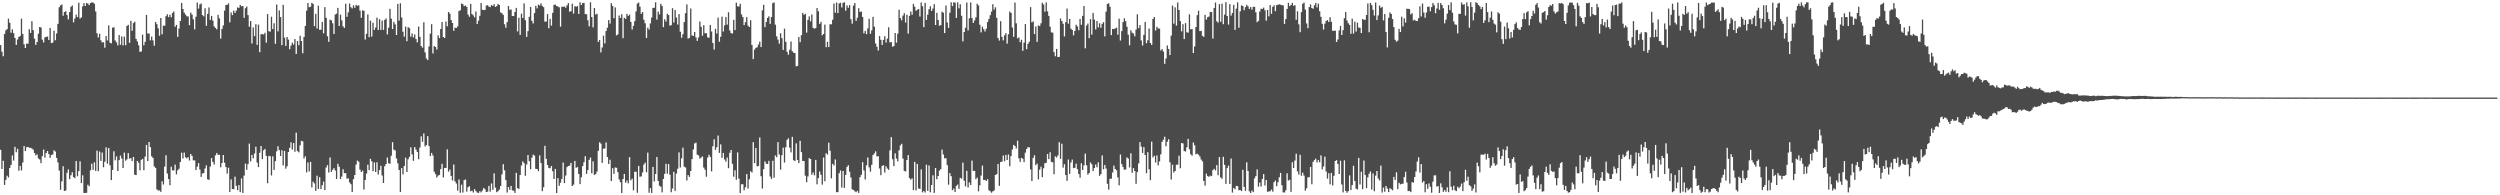 <svg xmlns="http://www.w3.org/2000/svg" width="1920" height="150"><path d="M0 34.630h1v80.426H0zM1 39.709h1v90.094H1zM2 43.236h1v80.279H2zM3 26.180h1v115.837H3zM4 23.380h1v114.766H4zM5 22.302h1v112.667H5zM6 14.333h1v121.984H6zM7 17.461h1v111.577H7zM8 25.150h1v101.529H8zM9 22.511h1v96.910H9zM10 25.438h1v97.913H10zM11 29.116h1v83.639H11zM12 34.522h1v82.410H12zM13 30.359h1v83.941H13zM14 28.347h1v102.763H14zM15 27.621h1v99.796H15zM16 14.337h1v116.532H16zM17 26.042h1v98.755H17zM18 34.012h1v78.141H18zM19 36.850h1v79.190H19zM20 33.463h1v79.659H20zM21 33.561h1v79.272H21zM22 22.444h1v91.055H22zM23 25.307h1v88.201H23zM24 16.285h1v97.807H24zM25 23.138h1v91.824H25zM26 29.645h1v87.860H26zM27 34.479h1v84.804H27zM28 32.268h1v86.299H28zM29 25.871h1v95.816H29zM30 20.723h1v101.744H30zM31 21.142h1v104.127H31zM32 30.460h1v89.476H32zM33 32.629h1v82.197H33zM34 28.699h1v92.412H34zM35 28.297h1v89.217H35zM36 28.043h1v87.919H36zM37 30.759h1v87.542H37zM38 21.428h1v99.789H38zM39 33.089h1v85.926H39zM40 32.700h1v85.894H40zM41 23.625h1v91.787H41zM42 30.899h1v85.463H42zM43 25.687h1v95.544H43zM44 18.354h1v106.406H44zM45 5.603h1v125.349H45zM46 4.129h1v141.625H46zM47 3.433h1v135.869H47zM48 12.064h1v115.633H48zM49 9.224h1v137.466H49zM50 8.643h1v137.622H50zM51 11.559h1v121.176H51zM52 14.905h1v115.180H52zM53 9.245h1v128.304H53zM54 5.223h1v129.398H54zM55 4.177h1v128.116H55zM56 17.127h1v118.881H56zM57 14.209h1v122.614H57zM58 11.215h1v112.476H58zM59 13.060h1v122.307H59zM60 2.030h1v129.395H60zM61 14.252h1v109.643H61zM62 13.355h1v127.219H62zM63 4.932h1v129.741H63zM64 2.424h1v145.848H64zM65 4.605h1v143.589H65zM66 2.298h1v145.766H66zM67 2.733h1v139.128H67zM68 3.893h1v139.096H68zM69 2.323h1v128.489H69zM70 1.842h1v123.838H70zM71 1.902h1v128.480H71zM72 2.863h1v121.867H72zM73 8.823h1v122.456H73zM74 25.532h1v90.114H74zM75 28.770h1v102.722H75zM76 25.960h1v90.419H76zM77 30.961h1v92.628H77zM78 32.677h1v84.447H78zM79 32.348h1v96.137H79zM80 36.598h1v87.606H80zM81 27.686h1v85.482H81zM82 31.096h1v94.557H82zM83 19.476h1v94.175H83zM84 32.815h1v94.152H84zM85 33.259h1v105.068H85zM86 21.270h1v109.247H86zM87 20.963h1v95.198H87zM88 31.082h1v92.062H88zM89 32.574h1v87.585H89zM90 34.884h1v96.517H90zM91 26.937h1v96.070H91zM92 34.337h1v85.182H92zM93 27.933h1v93.841H93zM94 34.831h1v94.248H94zM95 28.095h1v89.158H95zM96 34.719h1v88.675H96zM97 19.981h1v102.451H97zM98 19.045h1v98.489H98zM99 32.936h1v88.890H99zM100 16.022h1v105.475H100zM101 23.598h1v100.105H101zM102 17.750h1v102.792H102zM103 16.708h1v117.478H103zM104 29.874h1v104.615H104zM105 31.833h1v91.769H105zM106 34.779h1v90.156H106zM107 39.761h1v91.076H107zM108 39.590h1v83.195H108zM109 26.640h1v95.363H109zM110 34.822h1v95.883H110zM111 32.121h1v88.132H111zM112 11.522h1v99.789H112zM113 25.703h1v97.967H113zM114 25.765h1v83.300H114zM115 30.963h1v82.028H115zM116 28.095h1v91.987H116zM117 31.032h1v90.236H117zM118 35.069h1v92.763H118zM119 16.830h1v112.103H119zM120 18.604h1v126.871H120zM121 21.774h1v124.621H121zM122 27.466h1v118.691H122zM123 13.806h1v133.548H123zM124 26.312h1v112.900H124zM125 19.727h1v121.987H125zM126 19.700h1v108.233H126zM127 12.463h1v106.777H127zM128 10.936h1v122.328H128zM129 13.181h1v124.324H129zM130 11.282h1v130.943H130zM131 13.323h1v114.717H131zM132 10.057h1v120.739H132zM133 8.789h1v122.133H133zM134 20.519h1v105.873H134zM135 19.171h1v114.731H135zM136 28.306h1v102.522H136zM137 21.925h1v107.656H137zM138 16.106h1v108.329H138zM139 2.234h1v115.017H139zM140 6.919h1v114.763H140zM141 9.693h1v107.484H141zM142 11.174h1v109.663H142zM143 12.467h1v109.160H143zM144 12.655h1v108.011H144zM145 19.368h1v103.909H145zM146 9.673h1v108.615H146zM147 11.284h1v108.441H147zM148 14.866h1v108.281H148zM149 22.543h1v100.668H149zM150 12.852h1v117.777H150zM151 2.010h1v125.983H151zM152 6.622h1v118.688H152zM153 3.419h1v126.715H153zM154 2.678h1v133.131H154zM155 11.584h1v121.662H155zM156 12.518h1v120.405H156zM157 6.370h1v122.987H157zM158 19.830h1v107.187H158zM159 10.686h1v126.981H159zM160 5.743h1v132.419H160zM161 15.285h1v112.637H161zM162 12.245h1v109.146H162zM163 15.823h1v108.524H163zM164 20.277h1v106.100H164zM165 21.469h1v97.857H165zM166 22.549h1v94.987H166zM167 11.353h1v107.580H167zM168 14.079h1v104.786H168zM169 29.633h1v98.863H169zM170 22.211h1v102.991H170zM171 19.482h1v99.544H171zM172 8.118h1v116.837H172zM173 3.902h1v124.413H173zM174 3.683h1v129.618H174zM175 2.618h1v126.184H175zM176 17.139h1v130.325H176zM177 9.554h1v128.226H177zM178 11.616h1v133.559H178zM179 8.192h1v137.155H179zM180 9.940h1v125.745H180zM181 8.105h1v134.662H181zM182 5.722h1v140.378H182zM183 6.040h1v136.070H183zM184 3.779h1v143.804H184zM185 4.836h1v132.238H185zM186 4.587h1v143.607H186zM187 13.694h1v121.188H187zM188 6.285h1v119.366H188zM189 5.010h1v125.392H189zM190 11.607h1v114.410H190zM191 20.471h1v89.828H191zM192 16.138h1v107.869H192zM193 33.430h1v85.578H193zM194 21.091h1v100.570H194zM195 27.775h1v90.124H195zM196 18.565h1v94.147H196zM197 34.451h1v90.401H197zM198 18.876h1v109.474H198zM199 40.082h1v77.286H199zM200 26.301h1v85.814H200zM201 26.177h1v96.061H201zM202 26.546h1v88.894H202zM203 25.216h1v89.183H203zM204 32.735h1v86.956H204zM205 10.822h1v129.851H205zM206 23.975h1v95.750H206zM207 24.310h1v95.688H207zM208 12.845h1v121.911H208zM209 22.307h1v97.771H209zM210 17.850h1v112.680H210zM211 33.655h1v90.073H211zM212 3.500h1v112.739H212zM213 24.108h1v88.212H213zM214 7.965h1v107.317H214zM215 13.097h1v106.692H215zM216 34.685h1v80.726H216zM217 3.740h1v123.270H217zM218 28.867h1v87.075H218zM219 35.202h1v94.312H219zM220 28.411h1v99.295H220zM221 30.398h1v86.349H221zM222 37.855h1v75.711H222zM223 35.001h1v74.308H223zM224 32.787h1v82.069H224zM225 34.250h1v75.626H225zM226 30.018h1v86.532H226zM227 41.483h1v60.403H227zM228 31.506h1v84.552H228zM229 34.710h1v82.273H229zM230 27.425h1v84.166H230zM231 31.480h1v76.642H231zM232 40.897h1v67.713H232zM233 28.388h1v93.365H233zM234 19.968h1v100.103H234zM235 8.178h1v124.230H235zM236 2.328h1v122.460H236zM237 5.518h1v126.157H237zM238 5.164h1v119.151H238zM239 2.138h1v141.776H239zM240 3.040h1v136.486H240zM241 20.048h1v120.783H241zM242 10.606h1v135.976H242zM243 21.925h1v113.001H243zM244 4.344h1v140.760H244zM245 22.870h1v113.218H245zM246 22.797h1v122.440H246zM247 16.791h1v125.450H247zM248 25.616h1v113.855H248zM249 5.459h1v140.526H249zM250 13.685h1v114.942H250zM251 27.809h1v99.027H251zM252 32.105h1v100.419H252zM253 15.131h1v105.781H253zM254 15.630h1v116.418H254zM255 17.885h1v112.488H255zM256 26.109h1v103.033H256zM257 11.110h1v119.879H257zM258 10.522h1v126.935H258zM259 6.054h1v119.739H259zM260 19.984h1v108.116H260zM261 11.195h1v126.329H261zM262 15.619h1v119.977H262zM263 20.263h1v109.753H263zM264 21.410h1v111.600H264zM265 2.891h1v130.139H265zM266 12.916h1v124.317H266zM267 9.496h1v127.475H267zM268 2.696h1v137.393H268zM269 5.569h1v135.882H269zM270 6.461h1v141.000H270zM271 4.104h1v133.486H271zM272 5.994h1v128.430H272zM273 3.751h1v122.650H273zM274 4.472h1v118.876H274zM275 4.072h1v120.158H275zM276 8.137h1v122.101H276zM277 13.694h1v118.425H277zM278 7.961h1v123.097H278zM279 8.290h1v137.322H279zM280 30.382h1v107.892H280zM281 25.964h1v107.373H281zM282 11.055h1v115.388H282zM283 28.562h1v102.113H283zM284 15.866h1v106.116H284zM285 28.100h1v95.779H285zM286 17.471h1v113.987H286zM287 22.998h1v101.749H287zM288 21.146h1v110.957H288zM289 13.497h1v111.179H289zM290 23.078h1v110.904H290zM291 14.729h1v115.889H291zM292 22.955h1v104.360H292zM293 15.752h1v119.057H293zM294 23.000h1v117.519H294zM295 15.264h1v112.426H295zM296 14.186h1v111.762H296zM297 26.434h1v94.571H297zM298 21.252h1v104.124H298zM299 6.773h1v118.981H299zM300 14.319h1v105.285H300zM301 22.250h1v86.960H301zM302 16.775h1v98.100H302zM303 18.723h1v96.846H303zM304 26.889h1v94.791H304zM305 3.037h1v122.417H305zM306 15.843h1v114.731H306zM307 2.529h1v144.999H307zM308 13.415h1v115.644H308zM309 24.358h1v109.620H309zM310 28.185h1v99.277H310zM311 20.453h1v100.613H311zM312 31.636h1v100.476H312zM313 20.874h1v101.437H313zM314 21.682h1v98.817H314zM315 28.203h1v84.967H315zM316 25.740h1v92.824H316zM317 28.738h1v94.763H317zM318 26.431h1v86.502H318zM319 29.990h1v84.884H319zM320 32.494h1v84.250H320zM321 20.380h1v101.909H321zM322 28.308h1v85.022H322zM323 35.390h1v69.293H323zM324 36.621h1v72.232H324zM325 17.088h1v85.438H325zM326 40.240h1v72.229H326zM327 44.909h1v66.500H327zM328 46.124h1v58.439H328zM329 35.678h1v76.489H329zM330 25.882h1v93.971H330zM331 18.571h1v98.867H331zM332 40.997h1v78.400H332zM333 35.369h1v96.485H333zM334 36.088h1v97.643H334zM335 38.061h1v98.307H335zM336 27.136h1v107.796H336zM337 29.263h1v105.100H337zM338 22.263h1v107.622H338zM339 16.875h1v108.945H339zM340 28.466h1v107.817H340zM341 29.128h1v99.922H341zM342 16.544h1v112.438H342zM343 20.187h1v94.539H343zM344 9.183h1v122.669H344zM345 10.510h1v119.753H345zM346 15.381h1v119.741H346zM347 17.672h1v120.945H347zM348 23.669h1v102.667H348zM349 21.247h1v118.071H349zM350 21.430h1v119.513H350zM351 20.249h1v126.137H351zM352 8.519h1v129.290H352zM353 7.869h1v140.224H353zM354 2.737h1v139.075H354zM355 3.243h1v144.598H355zM356 4.717h1v133.644H356zM357 4.193h1v133.637H357zM358 5.363h1v141.861H358zM359 11.153h1v132.667H359zM360 12.845h1v130.165H360zM361 2.971h1v143.900H361zM362 10.744h1v135.679H362zM363 11.815h1v135.997H363zM364 13.287h1v131.955H364zM365 8.865h1v137.924H365zM366 18.430h1v129.378H366zM367 15.884h1v132.390H367zM368 12.158h1v134.701H368zM369 2.357h1v145.386H369zM370 7.475h1v138.785H370zM371 7.727h1v136.587H371zM372 7.645h1v137.725H372zM373 4.298h1v143.193H373zM374 4.001h1v143.202H374zM375 5.090h1v137.663H375zM376 5.491h1v141.730H376zM377 3.790h1v137.116H377zM378 4.585h1v141.227H378zM379 3.248h1v129.943H379zM380 5.301h1v138.853H380zM381 4.692h1v142.898H381zM382 2.946h1v143.898H382zM383 3.829h1v141.774H383zM384 9.531h1v133.349H384zM385 10.114h1v123.806H385zM386 11.375h1v114.745H386zM387 18.658h1v112.140H387zM388 21.313h1v117.018H388zM389 17.004h1v130.852H389zM390 4.596h1v139.080H390zM391 7.530h1v138.279H391zM392 7.276h1v135.518H392zM393 12.277h1v133.953H393zM394 12.325h1v134.145H394zM395 9.155h1v139.016H395zM396 6.054h1v126.699H396zM397 24.117h1v120.389H397zM398 13.644h1v131.428H398zM399 26.781h1v107.629H399zM400 10.517h1v116.596H400zM401 13.820h1v110.112H401zM402 2.541h1v122.760H402zM403 15.550h1v119.426H403zM404 28.333h1v97.954H404zM405 23.914h1v95.152H405zM406 12.923h1v110.824H406zM407 5.342h1v124.642H407zM408 15.967h1v105.131H408zM409 18.008h1v100.778H409zM410 10.059h1v109.423H410zM411 4.484h1v125.191H411zM412 6.450h1v123.367H412zM413 3.589h1v127.885H413zM414 4.214h1v115.056H414zM415 2.593h1v122.604H415zM416 4.557h1v142.305H416zM417 5.539h1v138.279H417zM418 16.601h1v95.381H418zM419 16.523h1v105.491H419zM420 10.842h1v115.866H420zM421 21.634h1v107.269H421zM422 14.545h1v114.715H422zM423 19.638h1v107.876H423zM424 9.906h1v121.620H424zM425 3.671h1v133.754H425zM426 3.598h1v126.145H426zM427 4.610h1v143.681H427zM428 5.045h1v131.755H428zM429 5.651h1v137.034H429zM430 20.407h1v119.927H430zM431 5.164h1v132.234H431zM432 5.251h1v119.597H432zM433 4.948h1v135.631H433zM434 5.928h1v128.869H434zM435 4.120h1v124.255H435zM436 2.403h1v125.083H436zM437 8.968h1v118.228H437zM438 8.599h1v116.512H438zM439 2.891h1v139.959H439zM440 10.446h1v131.334H440zM441 4.765h1v118.825H441zM442 5.141h1v123.790H442zM443 4.704h1v123.477H443zM444 10.762h1v122.859H444zM445 1.746h1v139.652H445zM446 3.829h1v132.312H446zM447 2.357h1v125.280H447zM448 2.154h1v122.442H448zM449 10.817h1v109.139H449zM450 11.002h1v122.545H450zM451 15.573h1v115.022H451zM452 20.219h1v102.568H452zM453 1.799h1v119.160H453zM454 13.033h1v120.078H454zM455 21.046h1v102.879H455zM456 6.148h1v128.134H456zM457 11.121h1v122.614H457zM458 10.547h1v121.238H458zM459 32.133h1v83.733H459zM460 30.654h1v78.581H460zM461 40.256h1v70.043H461zM462 36.454h1v88.604H462zM463 27.374h1v86.818H463zM464 33.321h1v80.760H464zM465 23.801h1v85.617H465zM466 21.288h1v99.306H466zM467 15.429h1v110.563H467zM468 18.141h1v104.523H468zM469 2.392h1v136.681H469zM470 4.534h1v124.628H470zM471 13.955h1v119.588H471zM472 5.695h1v122.913H472zM473 27.203h1v101.655H473zM474 26.484h1v105.715H474zM475 11.890h1v125.841H475zM476 13.831h1v126.107H476zM477 10.934h1v137.315H477zM478 29.354h1v108.105H478zM479 13.692h1v119.883H479zM480 14.486h1v125.857H480zM481 10.693h1v127.897H481zM482 12.229h1v128.592H482zM483 11.231h1v109.480H483zM484 16.779h1v121.712H484zM485 22.673h1v114.541H485zM486 19.876h1v126.320H486zM487 16.251h1v115.669H487zM488 8.750h1v123.120H488zM489 2.733h1v145.324H489zM490 1.920h1v125.536H490zM491 5.184h1v130.538H491zM492 10.590h1v124.871H492zM493 9.290h1v123.188H493zM494 15.175h1v111.243H494zM495 17.860h1v107.093H495zM496 29.194h1v103.122H496zM497 21.323h1v95.898H497zM498 22.758h1v125.251H498zM499 17.963h1v126.503H499zM500 13.461h1v134.825H500zM501 6.075h1v122.140H501zM502 5.960h1v133.429H502zM503 1.776h1v131.920H503zM504 15.054h1v105.472H504zM505 8.931h1v130.027H505zM506 11.041h1v131.589H506zM507 2.845h1v140.517H507zM508 4.637h1v143.117H508zM509 20.828h1v116.587H509zM510 14.806h1v118.702H510zM511 16.516h1v109.263H511zM512 10.572h1v122.820H512zM513 11.586h1v114.408H513zM514 19.659h1v114.555H514zM515 19.350h1v128.329H515zM516 6.313h1v138.494H516zM517 17.281h1v114.672H517zM518 7.661h1v138.982H518zM519 13.467h1v119.856H519zM520 18.864h1v110.710H520zM521 10.799h1v106.248H521zM522 24.397h1v104.232H522zM523 28.979h1v92.639H523zM524 26.283h1v87.116H524zM525 17.008h1v110.957H525zM526 10.142h1v118.540H526zM527 3.399h1v135.205H527zM528 29.631h1v104.873H528zM529 29.100h1v106.736H529zM530 6.580h1v124.742H530zM531 27.200h1v94.994H531zM532 27.589h1v87.187H532zM533 24.554h1v85.623H533zM534 28.706h1v80.870H534zM535 31.409h1v87.450H535zM536 28.791h1v90.554H536zM537 16.477h1v105.324H537zM538 20.586h1v100.398H538zM539 27.425h1v92.735H539zM540 19.286h1v109.371H540zM541 25.555h1v104.818H541zM542 25.552h1v110.156H542zM543 28.741h1v92.314H543zM544 28.983h1v89.849H544zM545 19.130h1v101.355H545zM546 24.156h1v107.457H546zM547 32.977h1v79.332H547zM548 38.063h1v68.920H548zM549 22.128h1v92.964H549zM550 25.765h1v87.352H550zM551 13.506h1v90.558H551zM552 32.055h1v85.367H552zM553 28.269h1v82.623H553zM554 12.824h1v108.345H554zM555 24.232h1v93.209H555zM556 19.505h1v102.978H556zM557 13.122h1v110.989H557zM558 18.899h1v102.096H558zM559 9.435h1v119.730H559zM560 23.399h1v93.944H560zM561 25.465h1v89.741H561zM562 25.751h1v100.064H562zM563 15.223h1v120.492H563zM564 23.110h1v107.652H564zM565 2.058h1v135.960H565zM566 4.820h1v112.204H566zM567 5.049h1v132.177H567zM568 2.930h1v145.349H568zM569 11.082h1v130.435H569zM570 13.115h1v128.393H570zM571 19.238h1v126.958H571zM572 16.974h1v126.789H572zM573 13.209h1v120.451H573zM574 19.659h1v125.173H574zM575 20.718h1v116.938H575zM576 15.555h1v115.946H576zM577 34.525h1v97.975H577zM578 45.344h1v63.887H578zM579 38.079h1v87.203H579zM580 36.786h1v76.949H580zM581 36.317h1v91.454H581zM582 34.216h1v93.159H582zM583 31.929h1v73.660H583zM584 36.156h1v99.174H584zM585 7.958h1v136.835H585zM586 3.678h1v126.253H586zM587 20.842h1v103.065H587zM588 16.869h1v108.789H588zM589 13.790h1v112.172H589zM590 12.469h1v111.080H590zM591 18.317h1v117.237H591zM592 13.035h1v124.365H592zM593 2.385h1v121.123H593zM594 1.875h1v134.612H594zM595 18.922h1v100.490H595zM596 27.908h1v92.829H596zM597 30.421h1v78.759H597zM598 33.497h1v85.157H598zM599 25.555h1v104.733H599zM600 29.308h1v89.867H600zM601 38.299h1v75.086H601zM602 22.039h1v102.804H602zM603 32.169h1v80.941H603zM604 39.800h1v67.553H604zM605 42.014h1v64.202H605zM606 38.141h1v75.287H606zM607 31.847h1v85.193H607zM608 39.352h1v65.761H608zM609 40.517h1v82.532H609zM610 40.734h1v82.973H610zM611 50.933h1v59.190H611zM612 50.599h1v72.248H612zM613 28.384h1v96.857H613zM614 32.412h1v75.743H614zM615 27.006h1v89.847H615zM616 9.858h1v113.735H616zM617 11.417h1v112.259H617zM618 10.618h1v124.305H618zM619 25.056h1v114.912H619zM620 15.239h1v120.270H620zM621 12.609h1v108.828H621zM622 16.386h1v105.743H622zM623 11.142h1v123.033H623zM624 21.346h1v111.090H624zM625 22.078h1v112.577H625zM626 21.501h1v101.327H626zM627 6.205h1v135.379H627zM628 8.649h1v128.135H628zM629 18.402h1v113.275H629zM630 16.791h1v117.473H630zM631 27.139h1v114.619H631zM632 26.109h1v94.884H632zM633 18.885h1v120.311H633zM634 36.241h1v81.437H634zM635 32.108h1v86.647H635zM636 36.140h1v73.454H636zM637 18.583h1v97.109H637zM638 18.690h1v118.263H638zM639 15.131h1v110.716H639zM640 2.715h1v124.431H640zM641 9.764h1v112.726H641zM642 1.966h1v145.669H642zM643 10.011h1v137.608H643zM644 2.589h1v130.439H644zM645 2.195h1v128.713H645zM646 5.733h1v138.350H646zM647 2.204h1v129.123H647zM648 1.760h1v142.511H648zM649 8.217h1v126.145H649zM650 4.147h1v124.076H650zM651 6.013h1v120.872H651zM652 3.960h1v127.910H652zM653 14.758h1v121.566H653zM654 18.176h1v127.263H654zM655 4.285h1v141.561H655zM656 2.303h1v144.566H656zM657 16.040h1v131.573H657zM658 13.628h1v132.962H658zM659 6.347h1v141.813H659zM660 9.116h1v126.992H660zM661 8.931h1v125.321H661zM662 13.014h1v111.556H662zM663 25.616h1v105.271H663zM664 23.650h1v114.175H664zM665 26.278h1v100.625H665zM666 21.785h1v99.137H666zM667 14.424h1v114.143H667zM668 25.992h1v105.846H668zM669 23.332h1v103.280H669zM670 12.946h1v106.129H670zM671 20.471h1v97.370H671zM672 33.376h1v82.866H672zM673 35.905h1v84.232H673zM674 38.789h1v81.154H674zM675 27.724h1v101.639H675zM676 30.585h1v103.971H676zM677 34.518h1v92.843H677zM678 30.629h1v96.221H678zM679 27.798h1v104.711H679zM680 32.655h1v95.031H680zM681 29.654h1v99.785H681zM682 20.929h1v109.485H682zM683 32.579h1v82.948H683zM684 32.281h1v73.033H684zM685 35.861h1v86.466H685zM686 35.374h1v92.207H686zM687 25.369h1v92.380H687zM688 32.780h1v89.020H688zM689 25.825h1v98.114H689zM690 7.478h1v107.988H690zM691 13.859h1v97.828H691zM692 15.607h1v94.822H692zM693 11.989h1v109.824H693zM694 10.114h1v121.105H694zM695 17.285h1v114.404H695zM696 11.391h1v111.529H696zM697 25.800h1v93.282H697zM698 12.177h1v124.637H698zM699 8.851h1v129.066H699zM700 11.295h1v125.690H700zM701 2.966h1v143.056H701zM702 5.143h1v119.194H702zM703 8.299h1v137.910H703zM704 7.468h1v118.457H704zM705 6.869h1v137.860H705zM706 12.694h1v132.390H706zM707 1.909h1v128.189H707zM708 4.811h1v142.907H708zM709 20.833h1v125.825H709zM710 2.131h1v145.720H710zM711 15.321h1v111.172H711zM712 11.316h1v135.283H712zM713 7.116h1v119.936H713zM714 4.820h1v142.841H714zM715 8.421h1v133.674H715zM716 6.530h1v128.121H716zM717 3.207h1v144.930H717zM718 19.205h1v109.803H718zM719 9.808h1v127.794H719zM720 15.360h1v119.787H720zM721 19.794h1v111.245H721zM722 19.286h1v110.591H722zM723 8.958h1v105.912H723zM724 9.755h1v108.867H724zM725 25.410h1v96.198H725zM726 4.205h1v117.335H726zM727 17.276h1v109.560H727zM728 21.403h1v120.412H728zM729 9.801h1v123.120H729zM730 1.749h1v133.584H730zM731 4.697h1v141.403H731zM732 1.817h1v143.042H732zM733 1.996h1v145.450H733zM734 13.783h1v128.975H734zM735 1.767h1v139.977H735zM736 6.388h1v138.634H736zM737 3.278h1v133.348H737zM738 12.090h1v125.106H738zM739 31.810h1v93.129H739zM740 24.596h1v114.209H740zM741 21.279h1v121.827H741zM742 1.959h1v129.251H742zM743 23.360h1v120.664H743zM744 14.030h1v126.043H744zM745 1.875h1v140.247H745zM746 13.895h1v109.446H746zM747 17.601h1v113.626H747zM748 15.678h1v115.534H748zM749 13.307h1v124.333H749zM750 2.879h1v133.502H750zM751 4.161h1v142.795H751zM752 19.016h1v123.383H752zM753 24.873h1v109.948H753zM754 20.409h1v106.777H754zM755 22.437h1v115.780H755zM756 24.213h1v113.990H756zM757 22.023h1v116.961H757zM758 16.901h1v120.744H758zM759 14.516h1v131.557H759zM760 11.655h1v135.260H760zM761 8.885h1v139.156H761zM762 3.239h1v143.694H762zM763 7.363h1v138.961H763zM764 5.628h1v128.716H764zM765 13.646h1v120.137H765zM766 29.258h1v96.725H766zM767 31.114h1v111.657H767zM768 16.264h1v108.208H768zM769 28.333h1v95.791H769zM770 30.952h1v88.519H770zM771 27.134h1v96.732H771zM772 25.491h1v93.431H772zM773 33.474h1v89.384H773zM774 26.260h1v92.428H774zM775 8.862h1v118.810H775zM776 9.929h1v109.940H776zM777 21.160h1v93.586H777zM778 28.258h1v83.026H778zM779 1.932h1v110.247H779zM780 17.896h1v96.127H780zM781 29.453h1v78.615H781zM782 28.793h1v92.806H782zM783 32.410h1v91.882H783zM784 30.492h1v90.760H784zM785 38.995h1v82.902H785zM786 32.728h1v91.790H786zM787 18.478h1v98.748H787zM788 37.772h1v76.654H788zM789 33.714h1v79.268H789zM790 32.046h1v81.172H790zM791 5.475h1v124.623H791zM792 17.130h1v121.932H792zM793 16.454h1v104.857H793zM794 26.163h1v93.106H794zM795 20.313h1v106.574H795zM796 32.160h1v93.523H796zM797 19.501h1v118.283H797zM798 20.091h1v110.190H798zM799 17.889h1v110.137H799zM800 2.163h1v133.921H800zM801 3.406h1v125.857H801zM802 9.029h1v116.333H802zM803 1.859h1v123.161H803zM804 8.727h1v109.542H804zM805 12.199h1v110.039H805zM806 20.501h1v96.450H806zM807 24.818h1v99.517H807zM808 25.072h1v99.577H808zM809 40.034h1v93.759H809zM810 43.231h1v76.812H810zM811 37.592h1v83.326H811zM812 43.831h1v75.546H812zM813 43.625h1v65.564H813zM814 14.188h1v107.816H814zM815 16.189h1v94.197H815zM816 18.281h1v110.446H816zM817 27.997h1v98.100H817zM818 17.024h1v117.443H818zM819 6.551h1v132.339H819zM820 18.164h1v104.340H820zM821 14.497h1v119.036H821zM822 22.046h1v102.769H822zM823 22.991h1v99.595H823zM824 27.122h1v101.998H824zM825 23.772h1v105.090H825zM826 18.990h1v106.715H826zM827 20.254h1v109.668H827zM828 23.261h1v110.371H828zM829 14.541h1v121.971H829zM830 19.032h1v106.368H830zM831 12.190h1v118.384H831zM832 4.646h1v122.382H832zM833 37.122h1v80.865H833zM834 19.576h1v107.425H834zM835 18.059h1v116.031H835zM836 29.315h1v103.614H836zM837 14.699h1v110.078H837zM838 26.594h1v99.574H838zM839 9.906h1v121.483H839zM840 15.065h1v114.010H840zM841 22.616h1v103.738H841zM842 16.118h1v112.332H842zM843 21.050h1v103.667H843zM844 17.850h1v117.176H844zM845 21.275h1v112.454H845zM846 18.285h1v101.069H846zM847 17.020h1v112.973H847zM848 27.940h1v98.705H848zM849 8.981h1v120.471H849zM850 3.076h1v138.066H850zM851 2.502h1v143.129H851zM852 5.239h1v132.154H852zM853 26.969h1v110.243H853zM854 22.192h1v110.325H854zM855 22.350h1v104.834H855zM856 21.819h1v107.956H856zM857 21.181h1v109.609H857zM858 26.612h1v109.652H858zM859 14.330h1v127.988H859zM860 31.130h1v87.537H860zM861 23.925h1v102.122H861zM862 16.992h1v111.295H862zM863 14.101h1v116.322H863zM864 16.212h1v113.896H864zM865 20.538h1v100.355H865zM866 26.642h1v95.148H866zM867 34.781h1v93.807H867zM868 23.225h1v94.468H868zM869 25.095h1v107.592H869zM870 25.822h1v103.326H870zM871 27.903h1v103.411H871zM872 22.723h1v118.432H872zM873 10.963h1v121.234H873zM874 21.609h1v103.873H874zM875 19.295h1v89.842H875zM876 31.046h1v81.561H876zM877 34.941h1v82.506H877zM878 26.775h1v86.175H878zM879 16.807h1v102.250H879zM880 33.252h1v99.833H880zM881 30.945h1v85.940H881zM882 21.906h1v108.087H882zM883 32.968h1v105.446H883zM884 34.463h1v74.324H884zM885 14.525h1v106.363H885zM886 13.083h1v106.518H886zM887 23.433h1v101.403H887zM888 20.576h1v98.842H888zM889 21.877h1v105.134H889zM890 21.968h1v101.980H890zM891 38.768h1v79.771H891zM892 37.695h1v71.284H892zM893 39.603h1v67.727H893zM894 49.022h1v55.976H894zM895 44.893h1v67.416H895zM896 34.927h1v73.863H896zM897 37.571h1v69.345H897zM898 42.281h1v82.328H898zM899 27.326h1v110.559H899zM900 4.287h1v122.192H900zM901 18.192h1v114.287H901zM902 5.637h1v125.683H902zM903 19.668h1v106.848H903zM904 1.854h1v124.625H904zM905 7.658h1v111.883H905zM906 16.177h1v113.037H906zM907 24.046h1v85.845H907zM908 18.592h1v91.517H908zM909 30.018h1v85.990H909zM910 17.768h1v98.617H910zM911 24.831h1v88.320H911zM912 25.035h1v81.623H912zM913 10.982h1v103.710H913zM914 22.490h1v95.994H914zM915 22.309h1v97.274H915zM916 40.697h1v68.755H916zM917 35.678h1v75.905H917zM918 20.764h1v97.732H918zM919 11.623h1v106.422H919zM920 8.194h1v110.650H920zM921 23.888h1v96.329H921zM922 23.724h1v98.773H922zM923 27.544h1v96.425H923zM924 28.292h1v110.641H924zM925 11.428h1v131.117H925zM926 15.067h1v118.306H926zM927 13.200h1v122.014H927zM928 12.721h1v123.133H928zM929 9.100h1v125.745H929zM930 9.265h1v126.026H930zM931 29.638h1v101.035H931zM932 6.125h1v123.488H932zM933 1.968h1v128.903H933zM934 16.344h1v110.483H934zM935 17.384h1v117.201H935zM936 3.184h1v117.468H936zM937 16.715h1v119.506H937zM938 2.806h1v134.532H938zM939 18.581h1v101.854H939zM940 11.195h1v115.424H940zM941 1.714h1v139.471H941zM942 12.296h1v116.818H942zM943 18.887h1v108.281H943zM944 3.172h1v138.203H944zM945 11.982h1v109.791H945zM946 9.927h1v138.004H946zM947 3.726h1v140.602H947zM948 22.941h1v122.394H948zM949 6.610h1v136.148H949zM950 1.792h1v141.144H950zM951 21.313h1v124.786H951zM952 8.714h1v137.219H952zM953 4.092h1v142.685H953zM954 4.649h1v125.768H954zM955 7.812h1v135.702H955zM956 5.463h1v141.144H956zM957 3.756h1v120.906H957zM958 4.873h1v126.468H958zM959 6.846h1v140.096H959zM960 5.431h1v142.786H960zM961 7.418h1v138.933H961zM962 5.246h1v142.319H962zM963 5.260h1v131.728H963zM964 9.416h1v125.779H964zM965 17.045h1v113.042H965zM966 16.006h1v127.347H966zM967 8.844h1v131.314H967zM968 6.729h1v136.544H968zM969 6.882h1v130.526H969zM970 5.827h1v127.869H970zM971 7.892h1v134.564H971zM972 15.898h1v122.273H972zM973 7.679h1v139.606H973zM974 12.550h1v134.475H974zM975 3.905h1v142.950H975zM976 10.604h1v134.976H976zM977 5.225h1v141.982H977zM978 4.092h1v135.832H978zM979 8.601h1v130.050H979zM980 3.955h1v139.029H980zM981 3.653h1v136.335H981zM982 3.271h1v132.888H982zM983 3.609h1v129.226H983zM984 4.012h1v138.233H984zM985 4.072h1v143.678H985zM986 18.331h1v129.508H986zM987 14.632h1v131.563H987zM988 6.839h1v126.278H988zM989 2.154h1v136.514H989zM990 4.713h1v133.351H990zM991 3.815h1v143.550H991zM992 2.206h1v122.410H992zM993 4.440h1v124.655H993zM994 3.951h1v119.405H994zM995 15.205h1v102.788H995zM996 8.627h1v122.941H996zM997 18.686h1v115.402H997zM998 24.726h1v94.161H998zM999 9.334h1v125.653H999zM1000 2.868h1v129.730H1000zM1001 2.000h1v132.870H1001zM1002 7.356h1v139.057H1002zM1003 18.008h1v126.585H1003zM1004 21.643h1v114.589H1004zM1005 5.408h1v130.648H1005zM1006 3.397h1v124.813H1006zM1007 6.150h1v135.351H1007zM1008 6.757h1v117.562H1008zM1009 4.076h1v118.922H1009zM1010 2.225h1v119.643H1010zM1011 5.674h1v119.089H1011zM1012 2.802h1v120.109H1012zM1013 8.615h1v116.038H1013zM1014 12.881h1v106.537H1014zM1015 18.276h1v111.813H1015zM1016 22.705h1v105.120H1016zM1017 18.155h1v102.183H1017zM1018 16.100h1v115.605H1018zM1019 15.417h1v121.751H1019zM1020 16.908h1v116.141H1020zM1021 13.202h1v128.364H1021zM1022 16.718h1v116.084H1022zM1023 23.676h1v118.748H1023zM1024 23.627h1v111.383H1024zM1025 23.543h1v100.098H1025zM1026 32.220h1v90.769H1026zM1027 30.286h1v95.695H1027zM1028 23.421h1v110.202H1028zM1029 19.936h1v103.522H1029zM1030 26.878h1v114.800H1030zM1031 23.154h1v124.605H1031zM1032 13.978h1v109.144H1032zM1033 9.153h1v137.475H1033zM1034 15.770h1v132.273H1034zM1035 17.816h1v129.043H1035zM1036 19.121h1v115.564H1036zM1037 25.967h1v120.016H1037zM1038 14.323h1v127.883H1038zM1039 25.822h1v101.513H1039zM1040 16.640h1v122.351H1040zM1041 24.220h1v120.737H1041zM1042 17.340h1v128.194H1042zM1043 21.165h1v100.117H1043zM1044 21.373h1v120.362H1044zM1045 25.408h1v106.480H1045zM1046 14.580h1v130.685H1046zM1047 15.198h1v108.093H1047zM1048 15.205h1v119.194H1048zM1049 11.515h1v133.035H1049zM1050 2.655h1v133.525H1050zM1051 24.804h1v108.645H1051zM1052 2.241h1v129.444H1052zM1053 3.934h1v141.616H1053zM1054 7.505h1v125.740H1054zM1055 11.932h1v134.946H1055zM1056 1.957h1v132.959H1056zM1057 15.390h1v115.942H1057zM1058 11.806h1v125.257H1058zM1059 4.264h1v134.326H1059zM1060 6.013h1v121.185H1060zM1061 5.251h1v142.593H1061zM1062 15.646h1v128.398H1062zM1063 10.703h1v136.562H1063zM1064 24.646h1v118.187H1064zM1065 36.415h1v108.437H1065zM1066 13.667h1v133.873H1066zM1067 9.597h1v134.949H1067zM1068 10.714h1v134.603H1068zM1069 14.630h1v131.534H1069zM1070 20.810h1v115.047H1070zM1071 30.563h1v107.645H1071zM1072 32.018h1v100.277H1072zM1073 31.158h1v114.159H1073zM1074 22.186h1v118.206H1074zM1075 24.623h1v116.997H1075zM1076 12.781h1v128.425H1076zM1077 20.263h1v120.778H1077zM1078 14.056h1v121.865H1078zM1079 17.358h1v114.546H1079zM1080 6.706h1v133.490H1080zM1081 6.754h1v140.050H1081zM1082 7.011h1v139.645H1082zM1083 11.050h1v136.496H1083zM1084 10.117h1v129.824H1084zM1085 15.740h1v124.509H1085zM1086 15.157h1v120.851H1086zM1087 16.079h1v115.624H1087zM1088 16.171h1v107.908H1088zM1089 13.989h1v106.894H1089zM1090 4.843h1v127.656H1090zM1091 12.666h1v113.319H1091zM1092 2.715h1v137.523H1092zM1093 9.682h1v129.318H1093zM1094 13.634h1v134.019H1094zM1095 9.556h1v131.893H1095zM1096 5.207h1v139.787H1096zM1097 5.038h1v135.804H1097zM1098 8.647h1v134.836H1098zM1099 5.438h1v142.593H1099zM1100 2.287h1v137.253H1100zM1101 4.037h1v130.673H1101zM1102 10.201h1v124.431H1102zM1103 6.509h1v136.818H1103zM1104 2.225h1v140.705H1104zM1105 7.514h1v140.723H1105zM1106 2.339h1v138.450H1106zM1107 3.877h1v139.989H1107zM1108 6.358h1v141.000H1108zM1109 17.921h1v128.055H1109zM1110 15.097h1v132.225H1110zM1111 10.494h1v133.353H1111zM1112 3.880h1v143.749H1112zM1113 7.755h1v123.797H1113zM1114 1.778h1v141.646H1114zM1115 9.792h1v136.290H1115zM1116 16.498h1v126.148H1116zM1117 18.727h1v127.428H1117zM1118 19.057h1v127.730H1118zM1119 25.637h1v117.792H1119zM1120 10.577h1v133.985H1120zM1121 10.700h1v132.623H1121zM1122 1.948h1v139.016H1122zM1123 3.637h1v143.149H1123zM1124 3.214h1v136.722H1124zM1125 11.973h1v118.448H1125zM1126 1.852h1v136.967H1126zM1127 4.848h1v130.909H1127zM1128 21.240h1v120.984H1128zM1129 1.753h1v141.362H1129zM1130 5.331h1v141.234H1130zM1131 15.678h1v129.222H1131zM1132 9.675h1v131.957H1132zM1133 1.760h1v146.049H1133zM1134 2.408h1v122.465H1134zM1135 3.850h1v123.850H1135zM1136 4.850h1v127.519H1136zM1137 7.011h1v111.778H1137zM1138 5.340h1v113.337H1138zM1139 17.612h1v101.252H1139zM1140 15.578h1v102.414H1140zM1141 2.298h1v120.203H1141zM1142 9.318h1v108.867H1142zM1143 16.985h1v104.294H1143zM1144 13.536h1v115.360H1144zM1145 8.826h1v118.343H1145zM1146 15.189h1v105.557H1146zM1147 18.073h1v107.290H1147zM1148 18.933h1v108.276H1148zM1149 24.811h1v101.547H1149zM1150 9.398h1v103.870H1150zM1151 10.487h1v105.509H1151zM1152 16.626h1v105.585H1152zM1153 30.089h1v89.721H1153zM1154 33.678h1v81.002H1154zM1155 20.384h1v106.846H1155zM1156 30.041h1v85.244H1156zM1157 17.283h1v95.083H1157zM1158 21.714h1v99.700H1158zM1159 29.599h1v95.752H1159zM1160 24.500h1v104.482H1160zM1161 28.748h1v93.431H1161zM1162 22.890h1v97.846H1162zM1163 18.539h1v106.173H1163zM1164 17.146h1v124.619H1164zM1165 21.574h1v119.719H1165zM1166 22.641h1v125.537H1166zM1167 22.950h1v111.021H1167zM1168 20.714h1v118.899H1168zM1169 14.646h1v124.468H1169zM1170 10.078h1v136.750H1170zM1171 14.703h1v131.332H1171zM1172 9.480h1v134.965H1172zM1173 8.562h1v127.045H1173zM1174 19.478h1v110.195H1174zM1175 14.687h1v113.417H1175zM1176 12.282h1v114.818H1176zM1177 8.267h1v126.505H1177zM1178 10.407h1v130.002H1178zM1179 3.712h1v141.563H1179zM1180 2.412h1v134.042H1180zM1181 5.795h1v128.942H1181zM1182 17.088h1v128.158H1182zM1183 18.047h1v123.454H1183zM1184 9.812h1v137.398H1184zM1185 9.315h1v137.508H1185zM1186 8.473h1v123.635H1186zM1187 15.104h1v112.884H1187zM1188 11.723h1v121.041H1188zM1189 5.388h1v128.977H1189zM1190 3.946h1v122.229H1190zM1191 4.406h1v126.823H1191zM1192 3.076h1v128.906H1192zM1193 8.736h1v122.955H1193zM1194 10.387h1v126.420H1194zM1195 9.483h1v132.870H1195zM1196 8.732h1v128.020H1196zM1197 2.424h1v126.344H1197zM1198 2.637h1v122.684H1198zM1199 2.245h1v122.163H1199zM1200 3.214h1v138.748H1200zM1201 16.129h1v129.739H1201zM1202 18.480h1v124.299H1202zM1203 9.901h1v136.766H1203zM1204 4.129h1v143.820H1204zM1205 2.053h1v145.484H1205zM1206 1.962h1v143.875H1206zM1207 2.067h1v138.096H1207zM1208 3.930h1v137.677H1208zM1209 6.850h1v138.512H1209zM1210 20.247h1v107.691H1210zM1211 2.149h1v130.897H1211zM1212 4.362h1v128.768H1212zM1213 12.547h1v106.653H1213zM1214 13.701h1v118.258H1214zM1215 16.962h1v123.859H1215zM1216 18.402h1v110.249H1216zM1217 13.161h1v110.064H1217zM1218 2.410h1v118.299H1218zM1219 2.529h1v121.806H1219zM1220 2.003h1v120.274H1220zM1221 12.666h1v107.532H1221zM1222 5.370h1v124.440H1222zM1223 10.854h1v126.068H1223zM1224 11.552h1v121.190H1224zM1225 11.613h1v130.728H1225zM1226 2.966h1v135.262H1226zM1227 5.557h1v141.879H1227zM1228 25.765h1v112.983H1228zM1229 18.562h1v117.926H1229zM1230 14.575h1v117.565H1230zM1231 19.533h1v119.190H1231zM1232 16.940h1v122.092H1232zM1233 21.094h1v102.998H1233zM1234 14.999h1v117.631H1234zM1235 20.805h1v112.516H1235zM1236 22.272h1v115.262H1236zM1237 8.894h1v128.542H1237zM1238 4.241h1v129.476H1238zM1239 11.698h1v116.221H1239zM1240 3.850h1v125.781H1240zM1241 3.541h1v129.563H1241zM1242 12.355h1v116.713H1242zM1243 2.779h1v116.152H1243zM1244 2.836h1v136.004H1244zM1245 1.904h1v120.199H1245zM1246 18.185h1v100.492H1246zM1247 21.288h1v99.361H1247zM1248 19.583h1v100.018H1248zM1249 20.956h1v95.484H1249zM1250 31.318h1v84.266H1250zM1251 35.339h1v87.004H1251zM1252 36.665h1v82.204H1252zM1253 28.553h1v100.824H1253zM1254 16.235h1v111.112H1254zM1255 34.341h1v91.378H1255zM1256 23.286h1v93.754H1256zM1257 22.893h1v112.223H1257zM1258 30.883h1v86.617H1258zM1259 26.175h1v94.175H1259zM1260 24.863h1v86.120H1260zM1261 30.553h1v85.850H1261zM1262 39.201h1v73.893H1262zM1263 24.522h1v84.525H1263zM1264 24.923h1v88.686H1264zM1265 40.498h1v85.157H1265zM1266 38.372h1v76.995H1266zM1267 28.608h1v104.539H1267zM1268 9.048h1v127.869H1268zM1269 17.365h1v109.210H1269zM1270 28.548h1v102.630H1270zM1271 22.794h1v88.510H1271zM1272 28.336h1v93.390H1272zM1273 14.875h1v121.202H1273zM1274 31.503h1v91.161H1274zM1275 31.833h1v94.527H1275zM1276 34.355h1v85.351H1276zM1277 34.680h1v86.713H1277zM1278 18.020h1v115.656H1278zM1279 22.522h1v87.560H1279zM1280 36.502h1v81.470H1280zM1281 6.562h1v122.822H1281zM1282 19.553h1v119.483H1282zM1283 11.391h1v121.854H1283zM1284 2.836h1v144.754H1284zM1285 7.592h1v139.174H1285zM1286 17.475h1v116.960H1286zM1287 18.766h1v125.823H1287zM1288 1.877h1v138.235H1288zM1289 12.060h1v118.503H1289zM1290 23.421h1v124.704H1290zM1291 19.988h1v108.444H1291zM1292 10.666h1v136.539H1292zM1293 11.492h1v128.645H1293zM1294 4.655h1v143.172H1294zM1295 10.563h1v133.701H1295zM1296 9.354h1v136.807H1296zM1297 23.193h1v122.076H1297zM1298 25.262h1v118.792H1298zM1299 10.524h1v137.739H1299zM1300 22.513h1v108.025H1300zM1301 27.894h1v99.453H1301zM1302 24.092h1v112.962H1302zM1303 13.380h1v129.448H1303zM1304 2.323h1v139.794H1304zM1305 15.463h1v130.550H1305zM1306 10.462h1v137.608H1306zM1307 12.328h1v134.933H1307zM1308 21.719h1v121.669H1308zM1309 5.102h1v142.548H1309zM1310 1.941h1v143.355H1310zM1311 3.941h1v141.460H1311zM1312 3.264h1v144.587H1312zM1313 2.888h1v144.255H1313zM1314 1.927h1v143.250H1314zM1315 2.055h1v142.586H1315zM1316 1.936h1v142.499H1316zM1317 9.093h1v136.038H1317zM1318 8.311h1v138.217H1318zM1319 7.178h1v140.483H1319zM1320 9.428h1v134.521H1320zM1321 15.985h1v124.358H1321zM1322 5.294h1v131.140H1322zM1323 5.857h1v128.432H1323zM1324 15.443h1v114.580H1324zM1325 14.312h1v124.388H1325zM1326 27.914h1v85.621H1326zM1327 22.403h1v99.565H1327zM1328 18.079h1v122.891H1328zM1329 13.651h1v104.726H1329zM1330 14.951h1v105.614H1330zM1331 23.021h1v107.878H1331zM1332 16.038h1v120.433H1332zM1333 25.326h1v120.531H1333zM1334 21.840h1v125.228H1334zM1335 20.370h1v115.338H1335zM1336 20.908h1v115.752H1336zM1337 12.952h1v127.627H1337zM1338 14.461h1v116.523H1338zM1339 19.080h1v118.011H1339zM1340 15.335h1v122.937H1340zM1341 23.463h1v113.140H1341zM1342 18.464h1v112.291H1342zM1343 14.786h1v108.375H1343zM1344 14.953h1v100.100H1344zM1345 18.604h1v104.449H1345zM1346 13.774h1v111.021H1346zM1347 12.069h1v114.369H1347zM1348 19.995h1v108.080H1348zM1349 8.089h1v115.573H1349zM1350 5.919h1v116.626H1350zM1351 14.097h1v113.912H1351zM1352 21.760h1v114.440H1352zM1353 14.408h1v131.520H1353zM1354 4.042h1v139.583H1354zM1355 16.965h1v125.059H1355zM1356 3.925h1v124.147H1356zM1357 9.402h1v136.963H1357zM1358 14.543h1v123.896H1358zM1359 16.388h1v129.671H1359zM1360 23.035h1v117.224H1360zM1361 2.065h1v127.773H1361zM1362 19.542h1v115.752H1362zM1363 16.697h1v117.549H1363zM1364 5.928h1v136.228H1364zM1365 2.744h1v130.151H1365zM1366 2.133h1v132.550H1366zM1367 14.534h1v120.396H1367zM1368 16.241h1v121.453H1368zM1369 18.274h1v116.853H1369zM1370 29.663h1v105.388H1370zM1371 25.351h1v109.103H1371zM1372 12.877h1v113.710H1372zM1373 32.142h1v85.079H1373zM1374 41.510h1v67.718H1374zM1375 31.460h1v85.127H1375zM1376 18.173h1v106.814H1376zM1377 20.972h1v117.437H1377zM1378 18.043h1v115.477H1378zM1379 7.956h1v113.971H1379zM1380 4.617h1v118.068H1380zM1381 2.829h1v116.502H1381zM1382 4.619h1v118.803H1382zM1383 1.833h1v119.453H1383zM1384 4.257h1v121.497H1384zM1385 5.644h1v128.063H1385zM1386 3.197h1v124.685H1386zM1387 1.808h1v131.490H1387zM1388 1.836h1v126.230H1388zM1389 7.599h1v118.677H1389zM1390 6.338h1v111.941H1390zM1391 14.829h1v108.423H1391zM1392 27.090h1v90.277H1392zM1393 41.869h1v72.477H1393zM1394 45.634h1v69.407H1394zM1395 48.834h1v67.830H1395zM1396 50.560h1v57.391H1396zM1397 45.035h1v54.431H1397zM1398 38.091h1v65.894H1398zM1399 40.029h1v70.096H1399zM1400 28.738h1v100.218H1400zM1401 18.851h1v109.403H1401zM1402 19.789h1v101.364H1402zM1403 15.621h1v117.693H1403zM1404 5.109h1v140.499H1404zM1405 3.946h1v131.659H1405zM1406 1.984h1v139.558H1406zM1407 1.774h1v144.532H1407zM1408 9.281h1v135.454H1408zM1409 13.660h1v131.801H1409zM1410 22.877h1v115.667H1410zM1411 30.981h1v109.133H1411zM1412 30.151h1v103.031H1412zM1413 18.814h1v120.579H1413zM1414 13.138h1v128.849H1414zM1415 19.801h1v112.440H1415zM1416 10.263h1v113.412H1416zM1417 13.108h1v124.601H1417zM1418 13.145h1v125.569H1418zM1419 19.894h1v127.892H1419zM1420 9.077h1v134.914H1420zM1421 12.554h1v122.076H1421zM1422 12.868h1v112.952H1422zM1423 19.080h1v113.282H1423zM1424 14.145h1v124.010H1424zM1425 14.694h1v112.211H1425zM1426 9.977h1v114.504H1426zM1427 5.154h1v123.044H1427zM1428 12.529h1v118.991H1428zM1429 17.113h1v113.392H1429zM1430 19.668h1v104.072H1430zM1431 27.539h1v86.770H1431zM1432 26.864h1v91.760H1432zM1433 34.087h1v84.179H1433zM1434 34.106h1v79.355H1434zM1435 34.520h1v82.378H1435zM1436 26.106h1v86.610H1436zM1437 27.745h1v90.526H1437zM1438 20.597h1v101.804H1438zM1439 20.551h1v108.503H1439zM1440 15.228h1v110.318H1440zM1441 13.925h1v112.801H1441zM1442 14.291h1v105.692H1442zM1443 12.719h1v116.159H1443zM1444 3.623h1v133.712H1444zM1445 3.030h1v129.652H1445zM1446 2.110h1v125.388H1446zM1447 8.334h1v121.451H1447zM1448 15.898h1v107.285H1448zM1449 18.260h1v110.362H1449zM1450 18.871h1v115.180H1450zM1451 8.224h1v120.206H1451zM1452 7.244h1v117.681H1452zM1453 7.324h1v122.607H1453zM1454 2.406h1v119.565H1454zM1455 6.507h1v115.475H1455zM1456 13.062h1v112.062H1456zM1457 13.845h1v107.015H1457zM1458 14.980h1v113.390H1458zM1459 18.464h1v108.606H1459zM1460 24.191h1v98.540H1460zM1461 25.168h1v100.577H1461zM1462 21.023h1v105.516H1462zM1463 27.095h1v99.531H1463zM1464 27.290h1v94.566H1464zM1465 24.225h1v102.030H1465zM1466 20.059h1v115.388H1466zM1467 26.850h1v102.289H1467zM1468 27.409h1v97.224H1468zM1469 26.024h1v94.218H1469zM1470 27.070h1v94.175H1470zM1471 27.354h1v93.296H1471zM1472 27.896h1v95.905H1472zM1473 31.718h1v93.756H1473zM1474 32.144h1v92.030H1474zM1475 25.694h1v89.034H1475zM1476 15.040h1v105.813H1476zM1477 26.706h1v93.207H1477zM1478 34.655h1v84.127H1478zM1479 35.802h1v78.627H1479zM1480 35.522h1v75.173H1480zM1481 41.556h1v68.235H1481zM1482 47.807h1v56.729H1482zM1483 40.480h1v58.178H1483zM1484 43.346h1v58.633H1484zM1485 50.459h1v49.238H1485zM1486 48.079h1v49.288H1486zM1487 48.729h1v48.096H1487zM1488 53.973h1v43.614H1488zM1489 54.687h1v39.558H1489zM1490 56.902h1v33.209H1490zM1491 56.756h1v32.811H1491zM1492 53.790h1v37.631H1492zM1493 58.118h1v32.129H1493zM1494 57.101h1v33.353H1494zM1495 56.243h1v35.502H1495zM1496 55.762h1v37.839H1496zM1497 57.426h1v37.775H1497zM1498 54.737h1v38.116H1498zM1499 53.240h1v38.276H1499zM1500 54.733h1v37.945H1500zM1501 53.943h1v38.823H1501zM1502 56.509h1v35.990H1502zM1503 56.083h1v33.923H1503zM1504 59.409h1v34.356H1504zM1505 58.179h1v36.111H1505zM1506 56.845h1v37.910H1506zM1507 56.861h1v39.014H1507zM1508 55.801h1v37.565H1508zM1509 56.223h1v35.374H1509zM1510 56.621h1v32.902H1510zM1511 59.544h1v31.737H1511zM1512 58.759h1v30.755H1512zM1513 59.033h1v31.588H1513zM1514 59.663h1v30.678H1514zM1515 62.741h1v25.127H1515zM1516 61.157h1v25.008H1516zM1517 59.505h1v28.164H1517zM1518 58.534h1v29.744H1518zM1519 58.507h1v30.421H1519zM1520 60.496h1v27.894H1520zM1521 61.354h1v28.009H1521zM1522 63.162h1v27.798H1522zM1523 61.869h1v29.302H1523zM1524 61.455h1v29.792H1524zM1525 61.565h1v30.176H1525zM1526 62.514h1v29.050H1526zM1527 63.757h1v26.603H1527zM1528 65.664h1v23.454H1528zM1529 65.488h1v23.536H1529zM1530 65.270h1v21.996H1530zM1531 66.325h1v20.252H1531zM1532 67.278h1v19.817H1532zM1533 65.634h1v22.525H1533zM1534 67.042h1v18.416H1534zM1535 67.502h1v18.002H1535zM1536 67.829h1v17.123H1536zM1537 67.154h1v17.242H1537zM1538 67.092h1v16.683H1538zM1539 65.002h1v18.270H1539zM1540 65.355h1v16.926H1540zM1541 65.854h1v16.631H1541zM1542 65.652h1v18.080H1542zM1543 65.522h1v17.981H1543zM1544 66.348h1v17.933H1544zM1545 66.575h1v19.659H1545zM1546 66.442h1v19.618H1546zM1547 67.328h1v18.959H1547zM1548 68.221h1v18.464H1548zM1549 66.621h1v19.171H1549zM1550 67.712h1v16.706H1550zM1551 68.527h1v15.711H1551zM1552 68.410h1v16.711H1552zM1553 68.248h1v16.130H1553zM1554 67.566h1v16.461H1554zM1555 67.687h1v16.821H1555zM1556 66.252h1v18.741H1556zM1557 66.767h1v18.540H1557zM1558 67.504h1v18.151H1558zM1559 66.534h1v18.780H1559zM1560 67.149h1v17.144H1560zM1561 68.083h1v14.617H1561zM1562 68.216h1v13.605H1562zM1563 68.211h1v14.010H1563zM1564 68.559h1v13.575H1564zM1565 68.333h1v13.170H1565zM1566 67.543h1v14.040H1566zM1567 68.955h1v11.476H1567zM1568 69.438h1v9.579H1568zM1569 70.001h1v9.844H1569zM1570 70.960h1v9.007H1570zM1571 70.933h1v8.766H1571zM1572 70.967h1v8.011H1572zM1573 70.951h1v7.784H1573zM1574 71.265h1v7.668H1574zM1575 70.535h1v8.315H1575zM1576 70.532h1v8.006H1576zM1577 70.351h1v7.803H1577zM1578 70.379h1v7.844H1578zM1579 69.777h1v8.595H1579zM1580 69.559h1v9.494H1580zM1581 70.310h1v8.943H1581zM1582 71.239h1v8.764H1582zM1583 71.262h1v8.814H1583zM1584 71.688h1v8.464H1584zM1585 72.361h1v7.384H1585zM1586 72.011h1v7.253H1586zM1587 71.819h1v7.011H1587zM1588 71.526h1v6.956H1588zM1589 72.086h1v6.381H1589zM1590 72.235h1v6.443H1590zM1591 72.567h1v5.605H1591zM1592 72.322h1v5.450H1592zM1593 72.350h1v5.473H1593zM1594 72.334h1v5.463H1594zM1595 72.375h1v5.859H1595zM1596 73.350h1v4.193H1596zM1597 73.405h1v3.733H1597zM1598 73.306h1v4.280H1598zM1599 73.309h1v4.612H1599zM1600 73.235h1v4.727H1600zM1601 73.288h1v4.532H1601zM1602 73.485h1v4.342H1602zM1603 73.318h1v4.926H1603zM1604 73.640h1v4.131H1604zM1605 73.780h1v3.907H1605zM1606 73.608h1v4.056H1606zM1607 73.544h1v4.198H1607zM1608 73.430h1v4.088H1608zM1609 73.904h1v3.111H1609zM1610 73.602h1v3.671H1610zM1611 73.476h1v3.518H1611zM1612 73.567h1v3.355H1612zM1613 73.590h1v3.202H1613zM1614 73.505h1v3.223H1614zM1615 73.615h1v2.998H1615zM1616 73.746h1v2.726H1616zM1617 73.759h1v2.605H1617zM1618 73.814h1v2.344H1618zM1619 73.762h1v2.534H1619zM1620 73.647h1v2.506H1620zM1621 73.679h1v2.367H1621zM1622 73.544h1v2.401H1622zM1623 73.521h1v2.628H1623zM1624 73.492h1v2.632H1624zM1625 73.489h1v2.863H1625zM1626 73.553h1v2.781H1626zM1627 73.686h1v2.426H1627zM1628 73.769h1v2.142H1628zM1629 73.899h1v2.053H1629zM1630 73.856h1v2.225H1630zM1631 74.039h1v1.973H1631zM1632 74.020h1v2.239H1632zM1633 74.011h1v2.358H1633zM1634 74.064h1v2.081H1634zM1635 73.965h1v2.124H1635zM1636 73.908h1v2.108H1636zM1637 73.837h1v2.312H1637zM1638 73.698h1v2.481H1638zM1639 73.789h1v2.417H1639zM1640 73.775h1v2.422H1640zM1641 73.682h1v2.415H1641zM1642 73.629h1v2.527H1642zM1643 73.565h1v2.488H1643zM1644 73.661h1v2.273H1644zM1645 73.654h1v2.186H1645zM1646 73.638h1v2.335H1646zM1647 73.553h1v2.550H1647zM1648 73.775h1v2.234H1648zM1649 73.872h1v2.081H1649zM1650 73.981h1v2.003H1650zM1651 74.002h1v2.124H1651zM1652 74.075h1v2.037H1652zM1653 74.142h1v1.875H1653zM1654 74.272h1v1.694H1654zM1655 74.323h1v1.675H1655zM1656 74.261h1v1.753H1656zM1657 74.293h1v1.714H1657zM1658 74.302h1v1.737H1658zM1659 74.242h1v1.792H1659zM1660 74.245h1v1.760H1660zM1661 74.320h1v1.685H1661zM1662 74.279h1v1.655H1662zM1663 74.306h1v1.538H1663zM1664 74.380h1v1.426H1664zM1665 74.336h1v1.476H1665zM1666 74.297h1v1.497H1666zM1667 74.357h1v1.330H1667zM1668 74.471h1v1.259H1668zM1669 74.435h1v1.312H1669zM1670 74.286h1v1.444H1670zM1671 74.339h1v1.373H1671zM1672 74.416h1v1.234H1672zM1673 74.428h1v1.236H1673zM1674 74.375h1v1.279H1674zM1675 74.391h1v1.096H1675zM1676 74.496h1v1.000H1676zM1677 74.577h1v1.000H1677zM1678 74.561h1v1.000H1678zM1679 74.545h1v1.000H1679zM1680 74.581h1v1.012H1680zM1681 74.680h1v1.000H1681zM1682 74.675h1v1.000H1682zM1683 74.622h1v1.000H1683zM1684 74.645h1v1.000H1684zM1685 74.666h1v1.000H1685zM1686 74.648h1v1.000H1686zM1687 74.641h1v1.000H1687zM1688 74.618h1v1.000H1688zM1689 74.645h1v1.000H1689zM1690 74.670h1v1.000H1690zM1691 74.700h1v1.000H1691zM1692 74.705h1v1.000H1692zM1693 74.696h1v1.000H1693zM1694 74.652h1v1.000H1694zM1695 74.659h1v1.000H1695zM1696 74.691h1v1.000H1696zM1697 74.664h1v1.000H1697zM1698 74.620h1v1.000H1698zM1699 74.629h1v1.000H1699zM1700 74.673h1v1.000H1700zM1701 74.677h1v1.000H1701zM1702 74.718h1v1.000H1702zM1703 74.675h1v1.000H1703zM1704 74.648h1v1.000H1704zM1705 74.636h1v1.000H1705zM1706 74.757h1v1.000H1706zM1707 74.767h1v1.000H1707zM1708 74.721h1v1.000H1708zM1709 74.670h1v1.000H1709zM1710 74.757h1v1.000H1710zM1711 74.783h1v1.000H1711zM1712 74.751h1v1.000H1712zM1713 74.709h1v1.000H1713zM1714 74.734h1v1.000H1714zM1715 74.776h1v1.000H1715zM1716 74.805h1v1.000H1716zM1717 74.769h1v1.000H1717zM1718 74.734h1v1.000H1718zM1719 74.856h1v1.000H1719zM1720 74.860h1v1.000H1720zM1721 74.847h1v1.000H1721zM1722 74.847h1v1.000H1722zM1723 74.854h1v1.000H1723zM1724 74.840h1v1.000H1724zM1725 74.844h1v1.000H1725zM1726 74.842h1v1.000H1726zM1727 74.856h1v1.000H1727zM1728 74.844h1v1.000H1728zM1729 74.872h1v1.000H1729zM1730 74.812h1v1.000H1730zM1731 74.817h1v1.000H1731zM1732 74.837h1v1.000H1732zM1733 74.837h1v1.000H1733zM1734 74.840h1v1.000H1734zM1735 74.821h1v1.000H1735zM1736 74.819h1v1.000H1736zM1737 74.870h1v1.000H1737zM1738 74.867h1v1.000H1738zM1739 74.863h1v1.000H1739zM1740 74.842h1v1.000H1740zM1741 74.895h1v1.000H1741zM1742 74.876h1v1.000H1742zM1743 74.870h1v1.000H1743zM1744 74.835h1v1.000H1744zM1745 74.886h1v1.000H1745zM1746 74.913h1v1.000H1746zM1747 74.876h1v1.000H1747zM1748 74.876h1v1.000H1748zM1749 74.854h1v1.000H1749zM1750 74.856h1v1.000H1750zM1751 74.895h1v1.000H1751zM1752 74.872h1v1.000H1752zM1753 74.851h1v1.000H1753zM1754 74.904h1v1.000H1754zM1755 74.927h1v1.000H1755zM1756 74.874h1v1.000H1756zM1757 74.858h1v1.000H1757zM1758 74.870h1v1.000H1758zM1759 74.872h1v1.000H1759zM1760 74.881h1v1.000H1760zM1761 74.906h1v1.000H1761zM1762 74.863h1v1.000H1762zM1763 74.876h1v1.000H1763zM1764 74.911h1v1.000H1764zM1765 74.902h1v1.000H1765zM1766 74.849h1v1.000H1766zM1767 74.854h1v1.000H1767zM1768 74.876h1v1.000H1768zM1769 74.913h1v1.000H1769zM1770 74.915h1v1.000H1770zM1771 74.865h1v1.000H1771zM1772 74.902h1v1.000H1772zM1773 74.904h1v1.000H1773zM1774 74.890h1v1.000H1774zM1775 74.888h1v1.000H1775zM1776 74.886h1v1.000H1776zM1777 74.902h1v1.000H1777zM1778 74.913h1v1.000H1778zM1779 74.913h1v1.000H1779zM1780 74.892h1v1.000H1780zM1781 74.881h1v1.000H1781zM1782 74.888h1v1.000H1782zM1783 74.902h1v1.000H1783zM1784 74.918h1v1.000H1784zM1785 74.904h1v1.000H1785zM1786 74.895h1v1.000H1786zM1787 74.920h1v1.000H1787zM1788 74.904h1v1.000H1788zM1789 74.904h1v1.000H1789zM1790 74.904h1v1.000H1790zM1791 74.908h1v1.000H1791zM1792 74.908h1v1.000H1792zM1793 74.895h1v1.000H1793zM1794 74.908h1v1.000H1794zM1795 74.899h1v1.000H1795zM1796 74.899h1v1.000H1796zM1797 74.897h1v1.000H1797zM1798 74.913h1v1.000H1798zM1799 74.899h1v1.000H1799zM1800 74.883h1v1.000H1800zM1801 74.906h1v1.000H1801zM1802 74.897h1v1.000H1802zM1803 74.886h1v1.000H1803zM1804 74.897h1v1.000H1804zM1805 74.918h1v1.000H1805zM1806 74.890h1v1.000H1806zM1807 74.890h1v1.000H1807zM1808 74.906h1v1.000H1808zM1809 74.924h1v1.000H1809zM1810 74.911h1v1.000H1810zM1811 74.890h1v1.000H1811zM1812 74.908h1v1.000H1812zM1813 74.895h1v1.000H1813zM1814 74.915h1v1.000H1814zM1815 74.899h1v1.000H1815zM1816 74.922h1v1.000H1816zM1817 74.908h1v1.000H1817zM1818 74.913h1v1.000H1818zM1819 74.908h1v1.000H1819zM1820 74.924h1v1.000H1820zM1821 74.904h1v1.000H1821zM1822 74.890h1v1.000H1822zM1823 74.908h1v1.000H1823zM1824 74.890h1v1.000H1824zM1825 74.911h1v1.000H1825zM1826 74.915h1v1.000H1826zM1827 74.908h1v1.000H1827zM1828 74.913h1v1.000H1828zM1829 74.918h1v1.000H1829zM1830 74.886h1v1.000H1830zM1831 74.918h1v1.000H1831zM1832 74.897h1v1.000H1832zM1833 74.920h1v1.000H1833zM1834 74.904h1v1.000H1834zM1835 74.895h1v1.000H1835zM1836 74.899h1v1.000H1836zM1837 74.913h1v1.000H1837zM1838 74.908h1v1.000H1838zM1839 74.911h1v1.000H1839zM1840 74.915h1v1.000H1840zM1841 74.918h1v1.000H1841zM1842 74.915h1v1.000H1842zM1843 74.908h1v1.000H1843zM1844 74.927h1v1.000H1844zM1845 74.922h1v1.000H1845zM1846 74.918h1v1.000H1846zM1847 74.920h1v1.000H1847zM1848 74.920h1v1.000H1848zM1849 74.897h1v1.000H1849zM1850 74.899h1v1.000H1850zM1851 74.908h1v1.000H1851zM1852 74.911h1v1.000H1852zM1853 74.915h1v1.000H1853zM1854 74.906h1v1.000H1854zM1855 74.922h1v1.000H1855zM1856 74.918h1v1.000H1856zM1857 74.922h1v1.000H1857zM1858 74.897h1v1.000H1858zM1859 74.902h1v1.000H1859zM1860 74.897h1v1.000H1860zM1861 74.929h1v1.000H1861zM1862 74.915h1v1.000H1862zM1863 74.915h1v1.000H1863zM1864 74.902h1v1.000H1864zM1865 74.892h1v1.000H1865zM1866 74.892h1v1.000H1866zM1867 74.897h1v1.000H1867zM1868 74.906h1v1.000H1868zM1869 74.906h1v1.000H1869zM1870 74.922h1v1.000H1870zM1871 74.915h1v1.000H1871zM1872 74.913h1v1.000H1872zM1873 74.913h1v1.000H1873zM1874 74.918h1v1.000H1874zM1875 74.904h1v1.000H1875zM1876 74.911h1v1.000H1876zM1877 74.922h1v1.000H1877zM1878 74.911h1v1.000H1878zM1879 74.906h1v1.000H1879zM1880 74.918h1v1.000H1880zM1881 74.920h1v1.000H1881zM1882 74.911h1v1.000H1882zM1883 74.931h1v1.000H1883zM1884 74.906h1v1.000H1884zM1885 74.920h1v1.000H1885zM1886 74.902h1v1.000H1886zM1887 74.924h1v1.000H1887zM1888 74.908h1v1.000H1888zM1889 74.918h1v1.000H1889zM1890 74.918h1v1.000H1890zM1891 74.927h1v1.000H1891zM1892 74.913h1v1.000H1892zM1893 74.906h1v1.000H1893zM1894 74.915h1v1.000H1894zM1895 74.899h1v1.000H1895zM1896 74.913h1v1.000H1896zM1897 74.915h1v1.000H1897zM1898 74.924h1v1.000H1898zM1899 74.913h1v1.000H1899zM1900 74.927h1v1.000H1900zM1901 74.913h1v1.000H1901zM1902 74.920h1v1.000H1902zM1903 74.915h1v1.000H1903zM1904 74.924h1v1.000H1904zM1905 74.913h1v1.000H1905zM1906 74.924h1v1.000H1906zM1907 74.922h1v1.000H1907zM1908 74.927h1v1.000H1908zM1909 74.913h1v1.000H1909zM1910 74.913h1v1.000H1910zM1911 74.920h1v1.000H1911zM1912 74.913h1v1.000H1912zM1913 74.920h1v1.000H1913zM1914 74.915h1v1.000H1914zM1915 74.915h1v1.000H1915zM1916 74.915h1v1.000H1916zM1917 74.924h1v1.000H1917zM1918 150.000h1v1.000H1918zM1919 150.000h1v1.000H1919z" fill="#4a4a4a"/></svg>